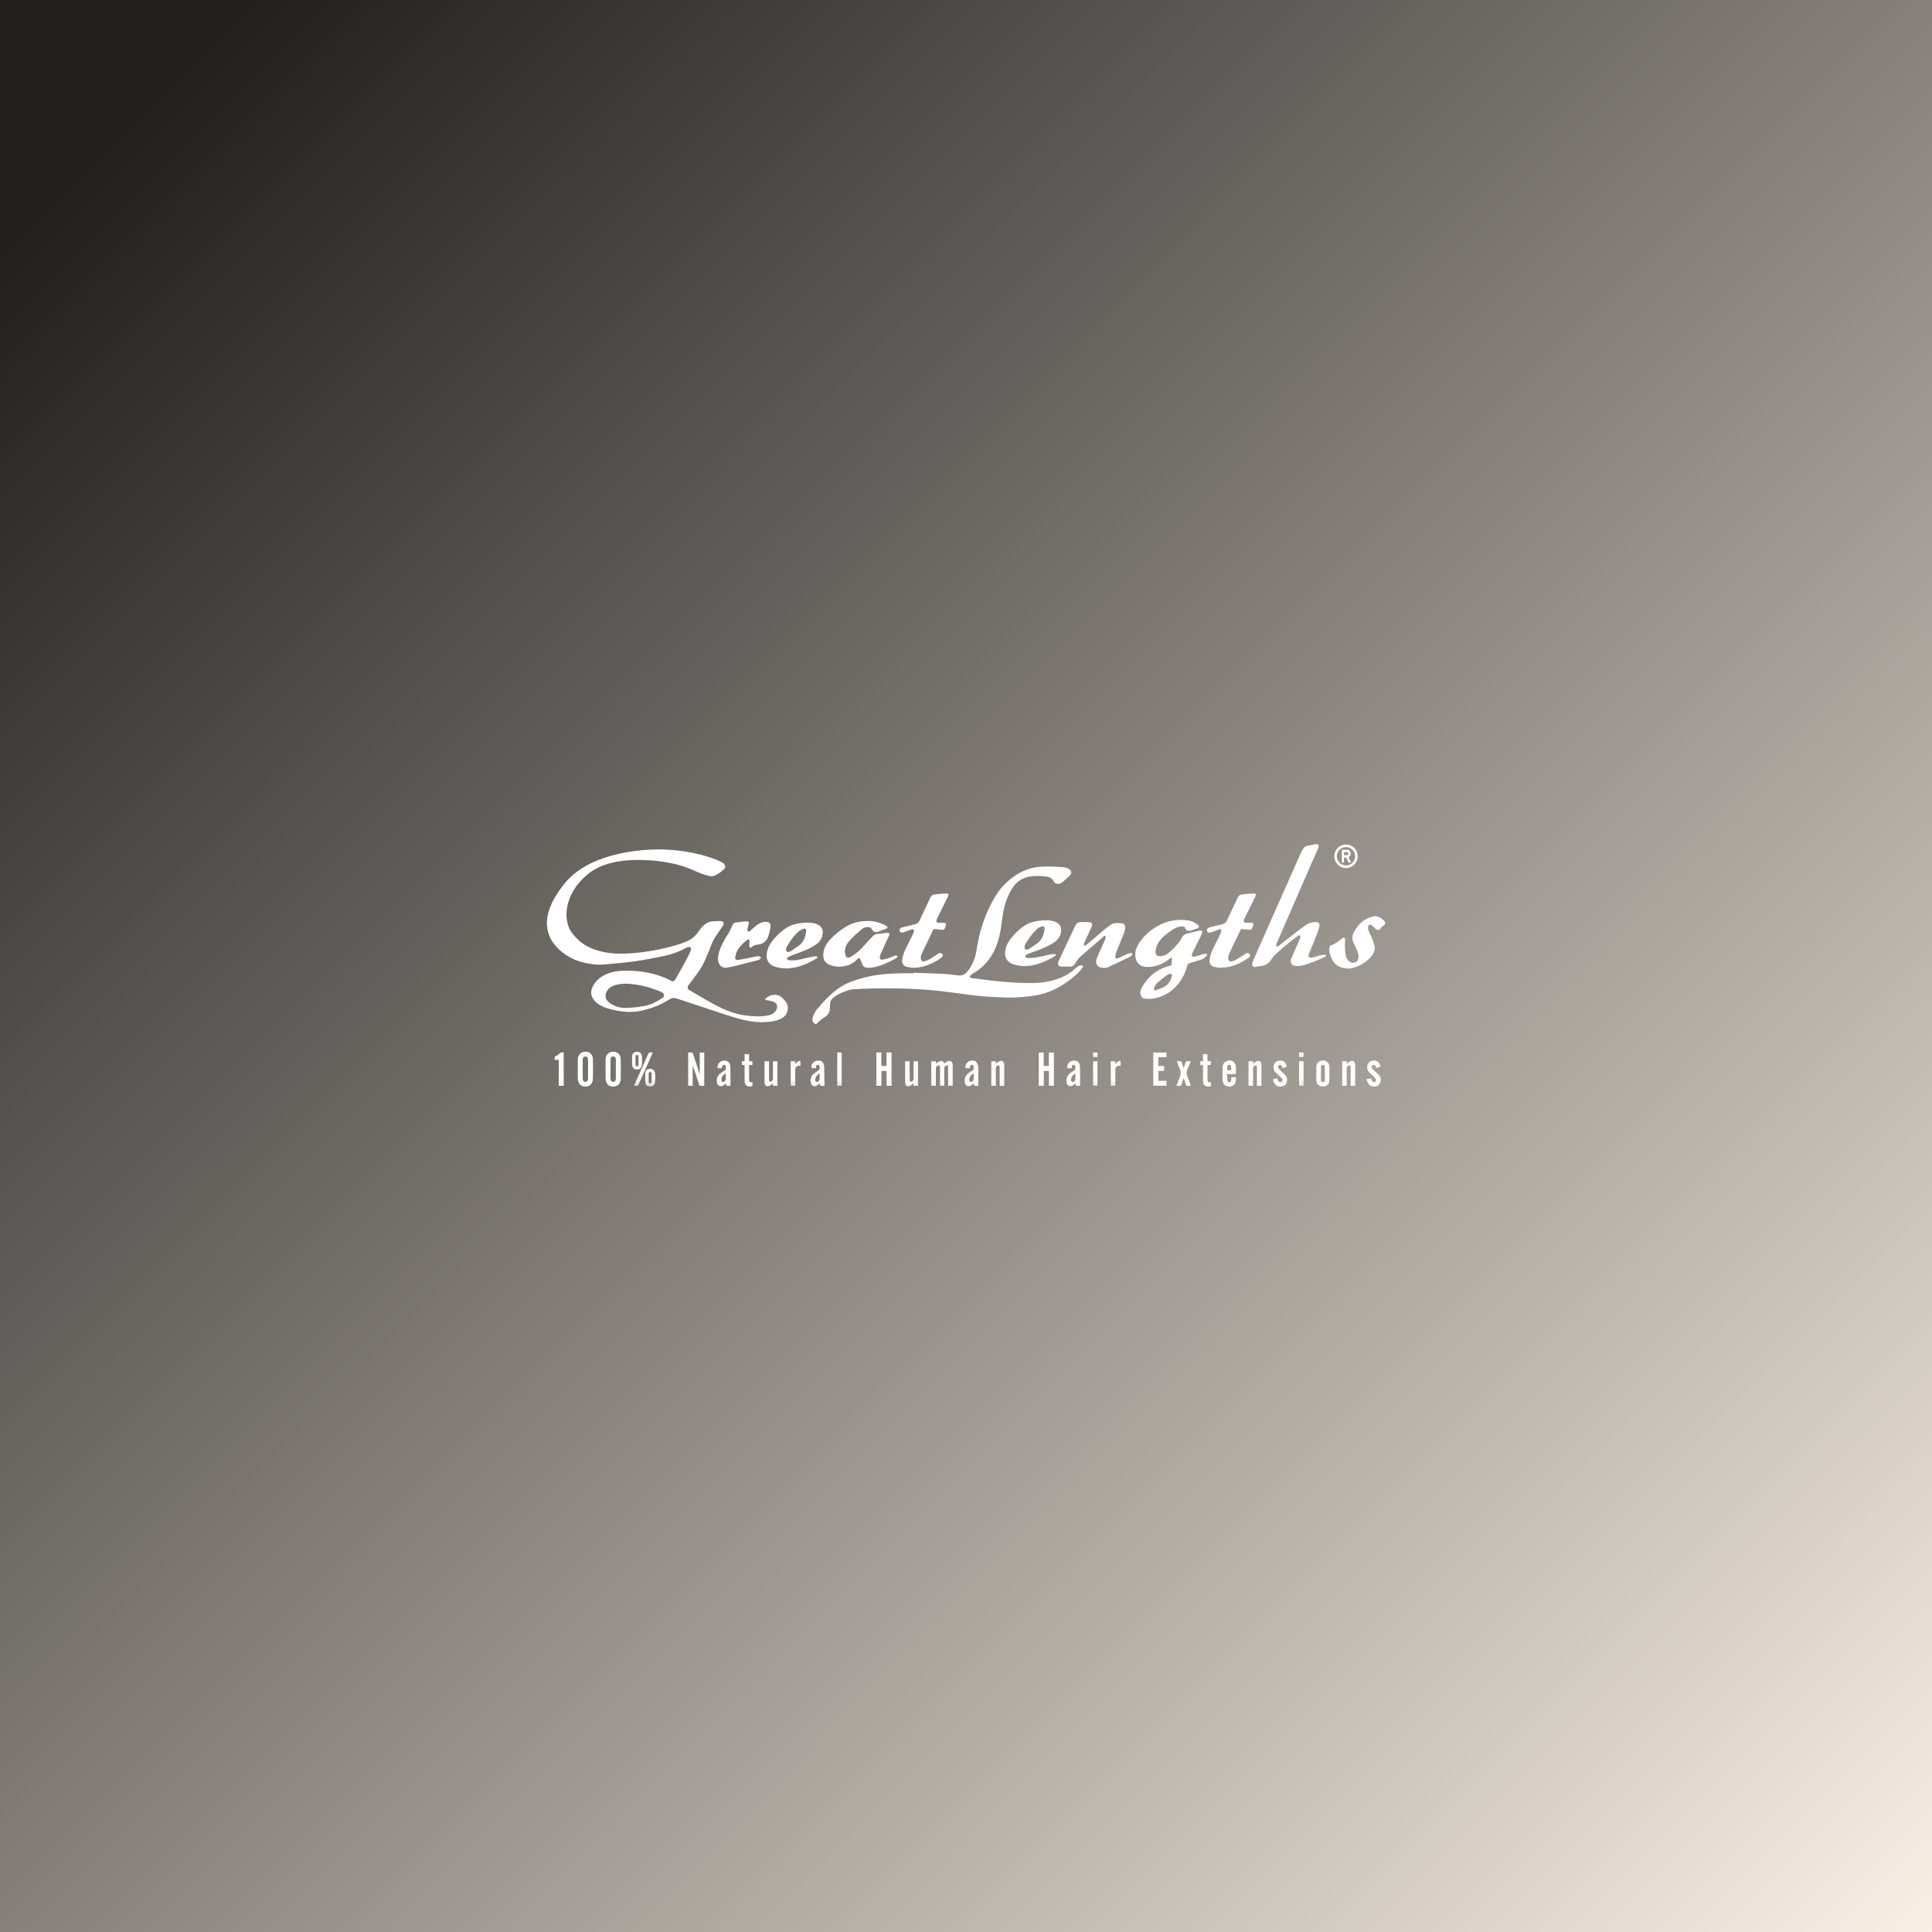 <?xml version="1.0" encoding="UTF-8"?>
<svg width="325px" height="325px" viewBox="0 0 325 325" version="1.1" xmlns="http://www.w3.org/2000/svg" xmlns:xlink="http://www.w3.org/1999/xlink">
    <rect x="0" y="0" width="325" height="325" fill="#808080" stroke="none"/>
    <title>hochzeit copy 3</title>
    <defs>
        <linearGradient x1="100%" y1="100%" x2="6.794%" y2="6.918%" id="linearGradient-1">
            <stop stop-color="#F9F0E6" offset="0%"></stop>
            <stop stop-color="#21201F" offset="100%"></stop>
        </linearGradient>
        <polygon id="path-2" points="0 40.791 140.992 40.791 140.992 0 0 0"></polygon>
    </defs>
    <g id="hochzeit-copy-3" stroke="none" stroke-width="1" fill="none" fill-rule="evenodd">
        <rect id="Rectangle" fill="url(#linearGradient-1)" x="0" y="0" width="325" height="325"></rect>
        <g id="great-lengths" transform="translate(92, 142)">
            <path d="M13.1,23.473 C12.888,23.493 12.463,23.511 12.046,23.581 C11.412,23.689 10.82,23.914 10.35,24.383 C9.849,24.883 9.547,25.905 10.407,26.593 C11.213,27.238 12.137,27.54 13.142,27.546 C13.898,27.55 14.658,27.478 15.409,27.383 C16.282,27.273 17.157,27.113 17.959,26.729 C18.486,26.47 18.993,26.172 19.476,25.839 C19.793,25.626 19.784,25.319 19.503,25.054 C19.393,24.952 19.266,24.869 19.128,24.811 C17.263,24.041 15.343,23.511 13.1,23.473 L13.1,23.473 Z M18.797,0.889 C21.892,0.912 24.99,1.363 27.985,2.426 C28.448,2.59 28.897,2.794 29.345,2.998 C29.659,3.141 29.905,3.365 29.99,3.725 C30.03,3.866 29.987,4.018 29.878,4.117 C29.373,4.632 28.815,5.06 28.138,5.327 C27.885,5.427 27.646,5.419 27.396,5.372 C26.372,5.181 25.438,4.735 24.49,4.328 C22.956,3.668 21.358,3.24 19.711,2.985 C18.156,2.741 16.583,2.634 15.009,2.663 C13.204,2.699 11.423,2.903 9.703,3.493 C7.891,4.115 6.426,5.228 5.231,6.718 C4.36,7.805 3.742,9.021 3.451,10.394 C3.194,11.608 3.236,12.81 3.681,13.973 C3.929,14.623 4.372,15.157 4.837,15.664 C6.119,17.063 7.754,17.786 9.569,18.154 C11.055,18.454 12.557,18.478 14.064,18.371 C16.805,18.176 19.516,17.672 22.144,16.869 C22.736,16.689 23.321,16.462 23.876,16.188 C24.64,15.808 25.206,15.188 25.673,14.474 C26.03,13.926 26.521,13.477 27.1,13.172 C27.338,13.047 27.636,13.015 27.911,12.99 C28.327,12.951 28.746,12.956 29.163,12.942 C29.36,12.935 29.561,12.939 29.668,13.137 C29.78,13.344 29.73,13.557 29.605,13.743 C29.418,14.023 29.21,14.288 29.025,14.57 C28.668,15.115 28.281,15.645 27.98,16.221 C27.701,16.753 27.532,17.343 27.292,17.897 C26.904,18.792 26.564,19.717 26.082,20.559 C25.585,21.426 24.945,22.209 24.362,23.025 C24.179,23.282 23.972,23.523 23.79,23.78 C23.61,24.035 23.67,24.383 23.94,24.538 C25.77,25.593 27.557,26.731 29.475,27.628 C30.753,28.226 32.085,28.645 33.484,28.828 C34.756,28.996 36.031,29.062 37.303,28.801 C37.807,28.698 38.224,28.451 38.513,28.019 C38.842,27.526 38.866,26.825 38.119,26.516 C37.803,26.386 37.451,26.343 37.114,26.266 C37.042,26.25 36.958,26.278 36.891,26.253 C36.823,26.224 36.768,26.173 36.733,26.108 C36.718,26.078 36.763,25.996 36.803,25.962 C37.343,25.492 37.976,25.26 38.679,25.379 C39.225,25.471 39.625,25.854 39.981,26.264 C40.291,26.622 40.535,27.009 40.533,27.517 C40.528,28.341 40.169,28.937 39.45,29.322 C38.856,29.642 38.213,29.789 37.551,29.869 C35.671,30.096 33.831,29.819 32.037,29.299 C30.15,28.752 28.293,28.099 26.425,27.487 C24.882,26.98 23.341,26.463 21.799,25.952 C21.439,25.826 21.041,25.868 20.715,26.067 C19.815,26.589 18.914,27.112 17.921,27.444 C16.844,27.804 15.755,28.126 14.615,28.201 C13.731,28.259 12.851,28.203 11.978,28.045 C11.056,27.879 10.144,27.675 9.291,27.265 C8.768,27.013 8.283,26.703 7.922,26.238 C7.329,25.474 7.308,24.662 7.774,23.828 C8.439,22.641 9.488,21.97 10.753,21.598 C11.615,21.343 12.5,21.288 13.392,21.288 C15.41,21.289 17.384,21.572 19.288,22.26 C19.762,22.432 20.223,22.647 20.67,22.88 C21.239,23.175 21.35,23.18 21.677,22.621 C22.257,21.631 22.815,20.629 23.362,19.621 C23.647,19.097 23.892,18.551 24.154,18.014 C24.172,17.977 24.201,17.939 24.202,17.9 C24.207,17.736 24.262,17.535 24.188,17.415 C24.081,17.238 23.85,17.291 23.678,17.347 C23.465,17.419 23.258,17.511 23.062,17.622 C21.958,18.227 20.768,18.59 19.55,18.842 C17.993,19.166 16.43,19.477 14.857,19.701 C13.227,19.933 11.583,20.065 9.943,20.221 C9.413,20.271 8.873,20.296 8.343,20.259 C6.28,20.116 4.349,19.559 2.688,18.259 C1.641,17.442 0.768,16.473 0.32,15.184 C-0.17,13.771 -0.064,12.362 0.413,10.97 C0.926,9.473 1.782,8.17 2.729,6.927 C4.197,5 6.139,3.715 8.342,2.797 C9.927,2.136 11.576,1.702 13.258,1.392 C15.086,1.058 16.94,0.89 18.798,0.889 L18.797,0.889 Z M61.713,21.638 C63.306,21.694 64.901,21.728 66.493,21.813 C67.421,21.863 68.344,21.986 69.268,22.085 C69.851,22.148 70.3,21.923 70.678,21.49 C71.615,20.417 72.079,19.13 72.285,17.751 C72.678,15.115 73.441,12.602 74.632,10.224 C75.325,8.838 76.15,7.541 77.288,6.479 C78.786,5.081 80.502,4.096 82.56,3.846 C83.277,3.759 84.007,3.759 84.731,3.764 C85.415,3.768 86.098,3.825 86.781,3.872 C87.173,3.899 87.551,3.987 87.876,4.232 C88.292,4.543 88.332,4.909 87.96,5.271 C87.563,5.658 87.155,6.036 86.736,6.399 C86.507,6.591 86.214,6.689 85.916,6.673 C85.639,6.676 85.386,6.52 85.264,6.271 C85.01,5.765 84.579,5.524 84.055,5.457 C83.089,5.334 82.117,5.291 81.152,5.462 C79.698,5.72 78.702,6.595 78.006,7.872 C77.249,9.26 76.836,10.75 76.627,12.316 C76.449,13.651 76.297,14.996 75.894,16.29 C75.433,17.769 74.728,19.108 73.653,20.233 C73.136,20.774 72.544,21.238 71.896,21.611 C71.684,21.733 71.482,21.881 71.298,22.041 C71.216,22.113 71.129,22.266 71.154,22.35 C71.178,22.435 71.331,22.515 71.439,22.535 C71.699,22.585 71.968,22.596 72.232,22.629 C73.317,22.763 74.4,22.915 75.487,23.028 C76.541,23.138 77.598,23.23 78.657,23.288 C79.674,23.345 80.695,23.384 81.714,23.368 C83.469,23.338 85.18,23.05 86.795,22.314 C87.567,21.963 88.271,21.51 88.881,20.912 C89.139,20.659 89.438,20.459 89.796,20.387 C89.908,20.365 90.071,20.381 90.142,20.45 C90.192,20.5 90.166,20.7 90.105,20.78 C89.859,21.099 89.613,21.426 89.319,21.699 C87.765,23.139 86.031,24.296 84.022,24.996 C83.062,25.33 82.065,25.491 81.06,25.609 C79.704,25.769 78.343,25.846 76.982,25.796 C75.479,25.741 73.973,25.666 72.477,25.516 C70.819,25.349 69.172,25.077 67.518,24.872 C66.419,24.736 65.318,24.623 64.214,24.527 C61.087,24.253 57.953,24.226 54.817,24.283 C53.688,24.297 52.559,24.345 51.432,24.425 C51,24.458 50.572,24.633 50.158,24.783 C49.469,25.033 48.802,25.331 48.223,25.8 C47.839,26.112 47.61,26.489 47.63,27.007 C47.64,27.274 47.606,27.544 47.582,27.811 C47.534,28.371 47.225,28.766 46.776,29.065 C46.278,29.396 45.798,29.748 45.394,30.195 C45.301,30.298 45.207,30.308 45.088,30.225 C44.718,29.97 44.599,29.683 44.702,29.246 C44.837,28.696 45.097,28.185 45.463,27.752 C46.424,26.584 47.463,25.485 48.652,24.551 C49.696,23.729 50.902,23.206 52.157,22.797 C53.536,22.352 54.958,22.052 56.399,21.902 C57.426,21.792 58.461,21.762 59.494,21.726 C60.232,21.699 60.972,21.721 61.711,21.721 L61.713,21.638 M131.083,18.792 C131,18.858 130.927,18.945 130.833,18.987 C129.63,19.527 128.43,20.08 127.143,20.391 C126.789,20.477 126.413,20.507 126.048,20.501 C125.292,20.489 124.935,19.904 125.235,19.204 C125.585,18.39 125.942,17.579 126.297,16.768 C126.424,16.478 126.554,16.19 126.683,15.902 C126.697,15.87 126.723,15.84 126.724,15.808 C126.729,15.671 126.779,15.493 126.713,15.405 C126.609,15.265 126.442,15.374 126.33,15.455 C125.842,15.807 125.347,16.153 124.882,16.535 C124.12,17.162 123.362,17.795 122.636,18.465 C122.307,18.767 122.031,19.141 121.781,19.516 C121.413,20.068 120.925,20.383 120.275,20.47 C119.923,20.517 119.575,20.594 119.227,20.66 C118.896,20.722 118.634,20.523 118.644,20.177 C118.649,19.998 118.707,19.811 118.78,19.645 C120.126,16.595 121.477,13.549 122.827,10.502 C124.194,7.416 125.559,4.331 126.932,1.248 C127.026,1.038 127.167,0.845 127.31,0.663 C127.455,0.468 127.667,0.334 127.905,0.287 C128.368,0.2 128.828,0.101 129.29,0.014 C129.76,-0.074 129.932,0.262 129.748,0.68 C129.523,1.189 129.292,1.694 129.069,2.204 C127.888,4.912 126.709,7.621 125.529,10.33 C124.601,12.46 123.672,14.588 122.751,16.72 C122.694,16.851 122.64,17.085 122.703,17.148 C122.853,17.295 123.043,17.158 123.18,17.056 C123.596,16.742 123.996,16.406 124.407,16.087 C125.447,15.282 126.477,14.462 127.538,13.688 C128.069,13.303 128.71,13.098 129.366,13.105 C129.811,13.105 130.06,13.401 129.943,13.838 C129.805,14.348 129.644,14.855 129.453,15.347 C129.063,16.345 128.645,17.332 128.239,18.324 C128.223,18.362 128.209,18.4 128.196,18.439 C128.021,18.966 128.194,19.193 128.74,19.083 C129.18,18.995 129.602,18.823 130.038,18.713 C130.283,18.655 130.533,18.621 130.784,18.61 C130.879,18.604 130.979,18.675 131.076,18.711 L131.083,18.791 M104.787,21.823 C104.699,21.857 104.501,21.893 104.354,22.003 C103.834,22.388 103.317,22.783 102.827,23.207 C102.603,23.4 102.429,23.659 102.261,23.907 C102.177,24.04 102.128,24.191 102.116,24.347 C102.099,24.553 102.236,24.651 102.431,24.584 C102.721,24.485 103.001,24.36 103.291,24.258 C104.304,23.902 104.918,23.193 105.143,22.139 C105.189,21.925 105.104,21.825 104.787,21.823 M106.715,12.745 C107.468,12.765 108.249,12.801 108.954,13.198 C109.177,13.324 109.383,13.492 109.574,13.665 C109.782,13.852 109.714,14.069 109.452,14.153 C109.089,14.271 108.728,14.396 108.368,14.525 C108.085,14.627 107.822,14.62 107.571,14.435 C107.449,14.345 107.371,14.248 107.366,14.08 C107.364,14.012 107.258,13.908 107.182,13.89 C106.793,13.792 106.412,13.847 106.038,13.986 C105.405,14.221 104.882,14.636 104.35,15.029 C103.65,15.549 103.039,16.166 102.657,16.964 C102.499,17.292 102.404,17.648 102.377,18.011 C102.34,18.596 102.607,18.914 103.327,18.843 C103.851,18.791 104.302,18.539 104.703,18.203 C105.375,17.635 105.976,16.989 106.493,16.277 C106.583,16.157 106.663,16.024 106.716,15.885 C106.868,15.479 107.162,15.208 107.556,15.096 C108.318,14.884 109.086,14.695 109.859,14.527 C110.145,14.464 110.279,14.621 110.208,14.91 C110.153,15.115 110.076,15.314 109.979,15.503 C109.526,16.421 109.064,17.335 108.609,18.252 C108.555,18.362 108.509,18.481 108.487,18.601 C108.447,18.811 108.547,18.94 108.76,18.94 C108.893,18.94 109.03,18.914 109.159,18.877 C109.655,18.733 110.149,18.579 110.645,18.431 C110.69,18.417 110.745,18.403 110.786,18.417 C110.896,18.454 111.001,18.507 111.107,18.552 C111.059,18.643 111.026,18.748 110.96,18.823 C110.681,19.137 110.317,19.364 109.912,19.476 C109.33,19.65 108.752,19.841 108.17,20.012 C107.938,20.064 107.758,20.245 107.706,20.477 C107.495,21.24 107.23,21.98 106.807,22.66 C105.73,24.396 104.219,25.522 102.232,25.943 C101.699,26.055 101.128,26.029 100.577,25.999 C100.085,25.973 99.719,25.329 99.838,24.785 C99.975,24.163 100.34,23.663 100.706,23.162 C101.753,21.728 103.167,20.868 104.861,20.444 C105.004,20.408 105.057,20.337 105.068,20.208 C105.096,19.886 105.125,19.563 105.148,19.24 C105.151,19.192 105.128,19.113 105.097,19.101 C105.059,19.086 104.992,19.115 104.951,19.145 C104.712,19.317 104.486,19.508 104.239,19.667 C103.134,20.383 101.944,20.782 100.61,20.631 C99.643,20.521 99.084,19.876 98.99,18.837 C98.9,17.827 99.315,17.016 99.889,16.252 C100.927,14.87 102.264,13.889 103.855,13.25 C104.688,12.915 105.591,12.759 106.715,12.745" id="Shape" fill="#FFFFFF" fill-rule="nonzero"></path>
            <path d="M54.053,12.932 C54.933,12.902 55.883,13.164 56.797,13.575 C56.909,13.625 57.017,13.687 57.117,13.758 C57.357,13.932 57.343,14.123 57.072,14.229 C56.609,14.413 56.142,14.589 55.67,14.747 C55.52,14.797 55.344,14.813 55.188,14.789 C55.07,14.77 54.965,14.665 54.855,14.596 C54.84,14.586 54.835,14.561 54.822,14.544 C54.657,14.332 54.566,14.022 54.262,13.978 C53.841,13.918 53.415,13.954 53.07,14.236 C52.235,14.917 51.423,15.626 50.73,16.459 C50.362,16.899 50.16,17.425 50.118,17.986 C50.096,18.272 50.204,18.584 50.312,18.861 C50.411,19.113 50.732,19.174 51.027,19.001 C51.386,18.791 51.731,18.555 52.067,18.307 C52.84,17.737 53.411,16.961 54.065,16.269 C54.353,15.965 54.649,15.669 54.945,15.371 C55.141,15.173 55.402,15.133 55.66,15.1 C56.21,15.029 56.759,14.96 57.31,14.909 C57.421,14.91 57.527,14.954 57.606,15.032 C57.646,15.072 57.623,15.212 57.589,15.288 C57.103,16.373 56.608,17.453 56.122,18.538 C56.058,18.68 56.015,18.837 55.995,18.992 C55.959,19.262 56.111,19.46 56.378,19.432 C56.698,19.4 57.02,19.322 57.328,19.222 C57.734,19.089 58.128,18.915 58.528,18.763 C58.593,18.74 58.662,18.732 58.731,18.738 C58.806,18.745 58.94,18.766 58.944,18.796 C58.955,18.888 58.935,18.981 58.889,19.061 C58.837,19.133 58.767,19.192 58.687,19.23 C57.587,19.833 56.46,20.375 55.231,20.656 C54.726,20.772 54.211,20.858 53.687,20.77 C53.423,20.731 53.2,20.555 53.101,20.307 C52.955,19.981 52.823,19.649 52.688,19.317 C52.594,19.085 52.495,19.06 52.323,19.247 C51.833,19.777 51.266,20.188 50.576,20.397 C49.601,20.693 48.622,20.699 47.657,20.345 C46.677,19.985 46.387,19.258 46.516,18.273 C46.629,17.41 47.046,16.68 47.632,16.061 C48.36,15.286 49.18,14.603 50.074,14.028 C51.317,13.234 52.441,12.936 54.054,12.932 M97.274,14.14 C97.259,14.623 97.028,15.097 96.832,15.58 C96.475,16.458 96.108,17.332 95.764,18.215 C95.678,18.435 95.64,18.681 95.621,18.918 C95.597,19.208 95.747,19.311 96.02,19.21 C96.23,19.132 96.434,19.033 96.64,18.94 C97.038,18.759 97.43,18.564 97.834,18.398 C97.983,18.338 98.144,18.314 98.304,18.331 C98.484,18.353 98.538,18.536 98.416,18.674 C98.323,18.78 98.211,18.884 98.086,18.944 C96.863,19.538 95.64,20.131 94.406,20.701 C94.046,20.868 93.644,20.863 93.255,20.789 C92.569,20.657 92.214,20.056 92.46,19.349 C92.674,18.733 92.96,18.144 93.224,17.547 C93.446,17.044 93.684,16.549 93.904,16.046 C93.958,15.923 93.981,15.782 93.991,15.647 C93.996,15.575 93.963,15.46 93.912,15.434 C93.862,15.408 93.754,15.45 93.694,15.494 C93.564,15.592 93.449,15.713 93.324,15.82 C92.187,16.802 91.051,17.785 89.912,18.765 C89.522,19.1 89.216,19.502 88.944,19.935 C88.908,19.992 88.87,20.05 88.838,20.11 C88.643,20.473 88.357,20.64 87.933,20.611 C87.477,20.58 87.017,20.601 86.558,20.591 C86.057,20.58 85.838,20.208 86.056,19.741 C86.91,17.918 87.766,16.096 88.621,14.273 C88.7,14.105 88.783,13.939 88.855,13.768 C89.049,13.315 89.402,13.118 89.875,13.113 C90.293,13.109 90.711,13.112 91.128,13.113 C91.648,13.113 91.848,13.422 91.63,13.901 C91.244,14.751 90.846,15.597 90.462,16.449 C90.392,16.603 90.352,16.773 90.317,16.939 C90.288,17.077 90.384,17.119 90.49,17.074 C90.62,17.019 90.751,16.949 90.859,16.857 C91.846,16.019 92.821,15.165 93.816,14.336 C94.209,14.008 94.628,13.707 95.064,13.442 C95.256,13.325 95.517,13.297 95.75,13.28 C96.043,13.262 96.338,13.27 96.63,13.305 C97.102,13.358 97.301,13.613 97.275,14.14 M113.202,20.797 C112.943,20.755 112.559,20.725 112.194,20.625 C111.676,20.485 111.429,20.085 111.473,19.55 C111.533,18.788 111.805,18.094 112.143,17.42 C112.544,16.622 112.947,15.824 113.333,15.019 C113.402,14.877 113.417,14.7 113.423,14.539 C113.43,14.289 113.335,14.239 113.1,14.331 C112.757,14.466 112.416,14.605 112.068,14.727 C111.876,14.794 111.673,14.827 111.474,14.877 C111.282,14.925 111.16,14.837 111.079,14.67 C110.989,14.485 111.014,14.276 111.164,14.162 C111.27,14.082 111.398,14.013 111.526,13.982 C112.228,13.807 112.934,13.65 113.636,13.477 C113.951,13.399 114.21,13.237 114.358,12.923 C114.98,11.598 115.609,10.277 116.23,8.952 C116.408,8.572 116.75,8.476 117.105,8.438 C117.697,8.377 118.291,8.332 118.885,8.304 C119.254,8.284 119.35,8.459 119.184,8.794 C118.584,10.007 117.984,11.22 117.388,12.434 C117.328,12.557 117.276,12.687 117.245,12.82 C117.186,13.07 117.305,13.223 117.561,13.228 C117.869,13.234 118.177,13.228 118.485,13.23 C118.808,13.232 118.917,13.39 118.809,13.696 C118.549,14.438 118.51,14.458 117.745,14.364 C117.467,14.33 117.185,14.322 116.907,14.295 C116.797,14.285 116.737,14.318 116.687,14.424 C116.053,15.751 115.405,17.07 114.783,18.403 C114.671,18.643 114.619,18.931 114.611,19.198 C114.599,19.612 114.864,19.806 115.259,19.707 C115.472,19.661 115.678,19.584 115.869,19.479 C116.449,19.13 117.023,18.771 117.591,18.402 C117.809,18.262 118.058,18.3 118.235,18.528 C118.362,18.691 118.325,18.903 118.105,19.059 C117.769,19.296 117.431,19.532 117.072,19.729 C116.236,20.19 115.362,20.558 114.41,20.695 C114.052,20.746 113.688,20.757 113.202,20.797 M61.621,20.801 C61.29,20.76 60.953,20.744 60.628,20.671 C59.957,20.519 59.66,20.051 59.774,19.37 C59.9,18.623 60.164,17.93 60.52,17.263 C60.92,16.511 61.284,15.74 61.652,14.973 C61.709,14.853 61.722,14.705 61.726,14.57 C61.734,14.304 61.627,14.243 61.379,14.336 C60.939,14.5 60.495,14.658 60.052,14.814 C59.962,14.846 59.865,14.856 59.772,14.877 C59.585,14.918 59.452,14.854 59.375,14.675 C59.296,14.489 59.285,14.308 59.453,14.167 C59.534,14.095 59.631,14.042 59.735,14.012 C60.463,13.829 61.194,13.66 61.922,13.478 C62.253,13.396 62.514,13.219 62.667,12.891 C63.284,11.572 63.909,10.257 64.529,8.939 C64.703,8.571 65.043,8.476 65.391,8.439 C65.983,8.378 66.577,8.333 67.171,8.304 C67.555,8.284 67.645,8.455 67.471,8.805 C66.855,10.049 66.241,11.295 65.628,12.539 C65.607,12.583 65.589,12.627 65.574,12.673 C65.444,13.059 65.559,13.227 65.955,13.23 C66.229,13.232 66.503,13.229 66.777,13.23 C67.091,13.232 67.215,13.401 67.1,13.698 C67.009,13.934 66.947,14.246 66.767,14.365 C66.603,14.475 66.298,14.378 66.056,14.364 C65.769,14.346 65.483,14.323 65.197,14.295 C65.087,14.285 65.025,14.32 64.975,14.425 C64.337,15.765 63.693,17.1 63.054,18.439 C62.922,18.699 62.871,18.992 62.909,19.281 C62.959,19.631 63.168,19.804 63.51,19.714 C63.79,19.64 64.074,19.537 64.323,19.39 C64.87,19.067 65.397,18.71 65.93,18.364 C66.1,18.253 66.353,18.318 66.524,18.527 C66.649,18.68 66.632,18.839 66.46,18.996 C65.962,19.45 65.368,19.747 64.769,20.033 C63.774,20.506 62.737,20.802 61.621,20.801 M83.712,14.298 C83.72,13.881 83.612,13.786 83.28,13.84 C83.234,13.847 83.188,13.862 83.143,13.876 C82.751,13.997 82.451,14.258 82.173,14.544 C81.573,15.16 81.075,15.859 80.621,16.588 C80.517,16.756 80.432,16.939 80.366,17.125 C80.298,17.315 80.311,17.511 80.471,17.659 C80.631,17.807 80.815,17.752 80.992,17.693 C81.044,17.674 81.092,17.648 81.137,17.616 C81.522,17.354 81.899,17.081 82.29,16.83 C83.24,16.22 83.603,15.292 83.712,14.298 M80.448,20.524 C79.754,20.474 79.067,20.436 78.408,20.192 C77.36,19.804 76.9,18.965 77.114,17.856 C77.272,17.036 77.644,16.336 78.178,15.704 C78.841,14.918 79.565,14.207 80.438,13.657 C81.246,13.147 82.147,12.947 83.079,12.857 C83.714,12.797 84.351,12.763 84.979,12.902 C85.241,12.96 85.506,13.052 85.742,13.18 C86.377,13.525 86.573,14.006 86.489,14.73 C86.389,15.572 85.914,16.135 85.246,16.575 C84.174,17.282 82.978,17.715 81.783,18.148 C81.482,18.257 81.183,18.374 80.883,18.488 C80.838,18.505 80.796,18.526 80.755,18.551 C80.614,18.639 80.451,18.728 80.501,18.93 C80.548,19.117 80.731,19.148 80.881,19.146 C81.332,19.14 81.79,19.154 82.231,19.076 C83.063,18.931 83.884,18.721 84.712,18.552 C84.951,18.503 85.199,18.495 85.444,18.486 C85.505,18.484 85.603,18.536 85.622,18.587 C85.639,18.632 85.588,18.735 85.538,18.769 C85.336,18.909 85.129,19.044 84.913,19.159 C83.869,19.707 82.798,20.189 81.628,20.392 C81.238,20.46 80.842,20.482 80.448,20.524 M40.203,17.698 C40.235,17.983 40.357,18.153 40.59,18.144 C40.739,18.137 40.885,18.093 41.012,18.014 C41.41,17.76 41.787,17.472 42.186,17.219 C43.143,16.613 43.501,15.68 43.608,14.609 C43.64,14.288 43.472,14.13 43.175,14.239 C42.885,14.344 42.587,14.483 42.356,14.682 C41.532,15.392 40.93,16.29 40.38,17.222 C40.295,17.365 40.26,17.539 40.203,17.698 M40.361,20.919 C39.581,20.879 38.813,20.823 38.089,20.504 C37.265,20.14 36.855,19.354 36.976,18.456 C37.104,17.506 37.535,16.713 38.147,16.002 C38.809,15.234 39.534,14.541 40.404,14.01 C41.141,13.56 41.951,13.37 42.792,13.272 C43.446,13.196 44.102,13.167 44.756,13.271 C45.159,13.335 45.536,13.463 45.864,13.719 C46.256,14.026 46.432,14.416 46.4,14.924 C46.351,15.697 46.027,16.304 45.416,16.768 C44.693,17.317 43.882,17.694 43.047,18.023 C42.387,18.284 41.716,18.517 41.053,18.771 C40.869,18.841 40.688,18.929 40.527,19.041 C40.452,19.094 40.371,19.239 40.394,19.311 C40.44,19.414 40.532,19.49 40.642,19.514 C40.939,19.546 41.241,19.553 41.54,19.542 C42.476,19.507 43.36,19.19 44.27,19.009 C44.538,18.956 44.807,18.91 45.077,18.871 C45.172,18.856 45.268,18.858 45.362,18.879 C45.426,18.894 45.504,18.949 45.525,19.005 C45.54,19.045 45.485,19.139 45.437,19.172 C45.251,19.3 45.058,19.418 44.86,19.525 C43.824,20.075 42.76,20.555 41.6,20.775 C41.193,20.852 40.775,20.873 40.361,20.919 M37.61,13.849 C37.553,14.42 37.436,15.067 37.17,15.679 C36.848,16.425 36.276,16.821 35.484,16.902 C35.102,16.942 34.754,17.037 34.46,17.312 C34.261,17.497 34.09,17.418 34.05,17.142 C34.03,17.002 34.047,16.855 34.055,16.711 C34.062,16.574 34.088,16.437 34.089,16.301 C34.089,16.036 33.932,15.937 33.72,16.094 C33.43,16.309 33.149,16.544 32.895,16.802 C32.46,17.243 32.059,17.717 31.851,18.317 C31.771,18.548 31.718,18.793 31.681,19.036 C31.636,19.339 31.784,19.503 32.091,19.472 C32.484,19.432 32.876,19.368 33.264,19.292 C33.98,19.15 34.691,18.984 35.408,18.848 C35.556,18.829 35.706,18.852 35.842,18.914 C36.025,18.991 36.047,19.164 35.895,19.292 C35.777,19.391 35.635,19.48 35.489,19.519 C34.309,19.829 33.125,20.133 31.939,20.425 C31.403,20.558 30.862,20.679 30.319,20.772 C29.739,20.872 29.127,20.672 28.889,19.914 C28.678,19.244 28.811,18.631 29.011,17.999 C29.331,16.984 29.866,16.086 30.428,15.194 C30.734,14.71 30.972,14.179 31.2,13.652 C31.31,13.394 31.46,13.231 31.723,13.192 C32.183,13.126 32.643,13.076 33.105,13.026 C33.288,13.006 33.474,13 33.658,12.991 C33.901,12.979 34.016,13.113 33.96,13.351 C33.887,13.658 33.808,13.963 33.732,14.27 C33.722,14.31 33.702,14.356 33.712,14.39 C33.745,14.497 33.764,14.648 33.838,14.688 C33.91,14.728 34.071,14.685 34.148,14.622 C34.495,14.334 34.819,14.015 35.168,13.727 C35.661,13.319 36.225,13.076 36.873,13.067 C36.948,13.068 37.023,13.077 37.096,13.094 C37.493,13.182 37.619,13.346 37.61,13.848 M134.853,20.938 C134.103,20.9 133.403,20.775 132.81,20.305 C132.312,19.91 132.04,19.365 131.827,18.785 C131.735,18.534 131.627,18.275 131.608,18.015 C131.588,17.735 131.652,17.446 131.701,17.165 C131.712,17.105 131.81,17.035 131.879,17.017 C132.514,16.852 133.02,16.47 133.512,16.061 C133.622,15.968 133.73,15.867 133.855,15.801 C133.942,15.755 134.086,15.716 134.15,15.759 C134.225,15.809 134.276,15.949 134.275,16.049 C134.275,16.519 134.231,16.987 134.245,17.455 C134.256,17.866 134.307,18.279 134.37,18.685 C134.43,19.07 134.621,19.397 134.897,19.669 C135.253,20.019 135.877,20.056 136.241,19.714 C136.377,19.573 136.467,19.393 136.498,19.199 C136.578,18.739 136.464,18.292 136.289,17.869 C136.141,17.499 135.971,17.138 135.781,16.788 C135.427,16.151 135.401,15.5 135.732,14.872 C136.167,14.044 136.714,13.281 137.519,12.784 C137.961,12.511 138.462,12.304 138.963,12.169 C139.629,11.989 140.186,12.311 140.678,12.744 C140.873,12.915 141.03,13.099 140.983,13.4 C140.955,13.58 140.865,13.655 140.713,13.719 C140.607,13.77 140.513,13.841 140.435,13.929 C140.341,14.027 140.278,14.154 140.185,14.253 C140.097,14.356 139.972,14.419 139.837,14.427 C139.702,14.436 139.57,14.389 139.47,14.297 C139.213,14.082 138.971,13.848 138.71,13.64 C138.466,13.446 138.2,13.538 138.149,13.844 C138.118,14.034 138.119,14.254 138.184,14.429 C138.362,14.897 138.6,15.341 138.781,15.808 C138.958,16.267 139.159,16.731 139.234,17.211 C139.346,17.926 139.012,18.535 138.546,19.045 C137.649,20.025 136.527,20.624 135.239,20.908 C135.107,20.938 134.967,20.93 134.853,20.938 M24.525,40.649 L23.765,40.649 L23.765,35.042 C23.993,35.042 24.212,35.03 24.426,35.051 C24.483,35.056 24.553,35.157 24.577,35.228 C24.899,36.202 25.214,37.178 25.531,38.152 L25.712,38.725 L25.712,35.059 L26.467,35.059 L26.467,40.66 C26.234,40.66 25.997,40.669 25.762,40.653 C25.715,40.65 25.654,40.561 25.632,40.499 C25.283,39.477 24.939,38.454 24.594,37.43 L24.524,37.233 L24.524,40.649 L24.525,40.649 Z M56.268,40.65 L55.424,40.65 L55.424,35.055 L56.263,35.055 L56.263,37.323 L57.124,37.323 L57.124,35.054 L57.975,35.054 L57.975,40.65 L57.139,40.65 L57.139,38.162 L56.268,38.162 L56.268,40.65 Z M85.286,40.649 L84.451,40.649 L84.451,38.166 L83.583,38.166 L83.583,40.648 L82.737,40.648 L82.737,35.056 L83.571,35.056 L83.571,37.317 L84.438,37.317 L84.438,35.058 L85.286,35.058 L85.286,40.649 Z M64.665,40.649 L64.665,36.525 L65.419,36.525 L65.435,36.895 C66.294,36.306 66.57,36.311 66.844,36.901 C66.997,36.791 67.141,36.66 67.308,36.574 C67.85,36.296 68.256,36.544 68.259,37.152 C68.265,38.311 68.261,39.469 68.261,40.645 L67.489,40.645 L67.489,40.288 C67.489,39.385 67.491,38.481 67.486,37.578 C67.486,37.431 67.539,37.233 67.301,37.207 C67.123,37.187 66.841,37.449 66.841,37.629 C66.837,38.043 66.839,38.457 66.839,38.871 L66.839,40.645 L66.139,40.645 C66.136,40.572 66.129,40.499 66.129,40.426 L66.129,37.654 C66.129,37.564 66.147,37.464 66.114,37.388 C66.081,37.314 66,37.225 65.929,37.213 C65.715,37.177 65.429,37.456 65.429,37.676 C65.427,38.586 65.428,39.496 65.428,40.407 L65.428,40.648 L64.665,40.648 L64.665,40.649 Z M10.699,37.826 L10.7,37.826 C10.7,38.377 10.696,38.929 10.702,39.48 C10.706,39.81 10.904,40.003 11.195,39.983 C11.445,39.967 11.595,39.776 11.597,39.431 C11.603,38.355 11.602,37.28 11.597,36.204 C11.597,35.894 11.407,35.708 11.133,35.716 C10.869,35.725 10.701,35.913 10.7,36.212 C10.698,36.75 10.7,37.288 10.7,37.826 L10.699,37.826 Z M9.866,37.802 C9.866,37.347 9.863,36.892 9.868,36.436 C9.869,36.271 9.871,36.103 9.903,35.942 C10.039,35.24 10.534,34.884 11.295,34.926 C11.913,34.96 12.397,35.44 12.415,36.134 C12.444,37.257 12.441,38.382 12.415,39.506 C12.401,40.141 12.064,40.596 11.567,40.72 C10.76,40.924 9.974,40.64 9.89,39.539 C9.846,38.963 9.882,38.381 9.882,37.802 L9.866,37.802 L9.866,37.802 Z M6.019,37.81 L6.02,37.81 C6.02,38.361 6.015,38.913 6.022,39.465 C6.026,39.8 6.216,39.995 6.502,39.985 C6.772,39.975 6.92,39.775 6.92,39.405 C6.923,38.351 6.922,37.295 6.92,36.241 C6.92,35.91 6.752,35.718 6.472,35.716 C6.193,35.716 6.021,35.911 6.02,36.238 C6.018,36.762 6.02,37.286 6.02,37.81 L6.019,37.81 Z M5.195,37.809 C5.195,37.278 5.184,36.747 5.197,36.216 C5.222,35.275 5.949,34.731 6.853,34.965 C7.354,35.095 7.727,35.545 7.737,36.127 C7.757,37.257 7.77,38.39 7.734,39.52 C7.704,40.465 6.942,40.982 6.046,40.725 C5.543,40.581 5.221,40.119 5.202,39.465 C5.185,38.913 5.198,38.361 5.198,37.809 L5.195,37.809 L5.195,37.809 Z M104.226,35.841 L102.862,35.841 L102.862,37.326 L103.833,37.326 L103.833,38.13 L102.863,38.13 L102.863,39.82 L104.228,39.82 L104.228,40.643 L102.001,40.643 L102.001,35.057 L104.226,35.057 L104.226,35.841 Z M115.128,38.032 C115.118,37.812 115.117,37.602 115.095,37.393 C115.077,37.227 114.965,37.139 114.802,37.133 C114.634,37.126 114.499,37.196 114.476,37.375 C114.448,37.589 114.446,37.805 114.431,38.032 L115.128,38.032 L115.128,38.032 Z M115.135,39.201 L115.899,39.201 C115.905,39.662 115.939,40.133 115.573,40.489 C115.241,40.813 114.821,40.829 114.4,40.719 C113.977,40.607 113.687,40.214 113.672,39.699 C113.644,38.955 113.644,38.211 113.672,37.467 C113.712,36.61 114.669,36.122 115.409,36.551 C115.685,36.711 115.817,36.97 115.871,37.273 C115.894,37.401 115.903,37.533 115.905,37.663 C115.91,37.993 115.907,38.323 115.907,38.678 L114.426,38.678 C114.444,39.072 114.451,39.441 114.482,39.808 C114.497,39.988 114.636,40.06 114.807,40.052 C114.982,40.043 115.085,39.946 115.099,39.767 C115.114,39.583 115.123,39.398 115.135,39.201 L115.135,39.201 Z M130.213,38.578 C130.213,38.936 130.211,39.294 130.213,39.652 C130.215,39.918 130.319,40.05 130.522,40.054 C130.732,40.057 130.867,39.912 130.868,39.656 C130.872,38.933 130.871,38.21 130.868,37.486 C130.867,37.248 130.733,37.116 130.518,37.123 C130.324,37.13 130.215,37.254 130.213,37.483 C130.211,37.847 130.213,38.213 130.213,38.578 Z M129.429,38.552 C129.429,38.186 129.422,37.822 129.431,37.456 C129.445,36.883 129.728,36.549 130.281,36.434 C130.874,36.312 131.405,36.584 131.578,37.104 C131.612,37.202 131.631,37.304 131.634,37.407 C131.634,38.212 131.654,39.019 131.615,39.823 C131.586,40.443 131.132,40.783 130.469,40.763 C129.877,40.743 129.467,40.342 129.436,39.75 C129.433,39.702 129.429,39.654 129.429,39.606 L129.429,38.552 L129.429,38.552 Z M36.618,36.519 L37.356,36.519 C37.36,36.599 37.366,36.672 37.366,36.745 L37.366,39.58 C37.367,39.662 37.353,39.76 37.391,39.822 C37.431,39.89 37.525,39.968 37.596,39.969 C37.802,39.972 38.028,39.713 38.028,39.505 L38.028,36.529 L38.778,36.529 L38.778,40.649 L38.031,40.649 L38.031,40.224 C37.955,40.294 37.914,40.346 37.861,40.378 C37.676,40.491 37.498,40.633 37.296,40.698 C36.953,40.808 36.686,40.613 36.63,40.254 C36.613,40.145 36.604,40.035 36.603,39.924 C36.602,38.848 36.602,37.772 36.603,36.696 C36.603,36.642 36.611,36.589 36.618,36.519 M76.917,40.663 L76.277,40.663 C76.131,40.662 76.168,40.548 76.168,40.467 C76.166,39.564 76.168,38.66 76.166,37.757 C76.166,37.626 76.179,37.489 76.144,37.367 C76.124,37.3 76.019,37.217 75.95,37.214 C75.747,37.206 75.515,37.467 75.515,37.677 L75.515,40.647 L74.759,40.647 L74.759,36.522 L75.499,36.522 L75.531,36.926 C75.649,36.828 75.739,36.733 75.847,36.668 C75.972,36.586 76.109,36.522 76.252,36.479 C76.577,36.394 76.817,36.552 76.895,36.883 C76.917,36.976 76.928,37.073 76.928,37.169 C76.931,38.279 76.93,39.389 76.93,40.5 C76.93,40.547 76.922,40.594 76.917,40.663 M88.902,38.599 L88.845,38.571 C88.698,38.701 88.541,38.821 88.408,38.964 C88.204,39.184 88.155,39.461 88.196,39.752 C88.216,39.897 88.276,40.022 88.455,40.012 C88.644,40 88.89,39.778 88.898,39.584 C88.911,39.256 88.902,38.928 88.902,38.599 M88.286,37.692 L87.551,37.692 C87.419,37.098 87.892,36.476 88.513,36.419 C89.211,36.355 89.618,36.679 89.665,37.388 C89.702,37.944 89.691,38.503 89.695,39.061 C89.699,39.584 89.695,40.106 89.695,40.661 C89.517,40.661 89.295,40.666 89.073,40.654 C89.036,40.652 88.986,40.58 88.971,40.53 C88.944,40.44 88.938,40.343 88.923,40.242 C88.786,40.356 88.666,40.48 88.525,40.57 C87.988,40.91 87.469,40.64 87.406,40.007 C87.335,39.29 87.636,38.767 88.214,38.385 C88.403,38.26 88.602,38.152 88.786,38.022 C88.846,37.975 88.886,37.907 88.898,37.831 C88.912,37.688 88.9,37.541 88.891,37.398 C88.881,37.244 88.811,37.134 88.643,37.124 C88.477,37.109 88.329,37.228 88.307,37.393 C88.293,37.486 88.293,37.583 88.287,37.693 M118.024,36.521 L118.777,36.521 L118.777,36.961 C118.879,36.869 118.937,36.809 119.003,36.757 C119.077,36.697 119.153,36.636 119.236,36.589 C119.77,36.284 120.188,36.51 120.195,37.127 C120.207,38.258 120.2,39.39 120.2,40.522 C120.2,40.562 120.19,40.602 120.183,40.65 L119.445,40.65 L119.445,40.394 L119.445,37.889 L119.445,37.619 C119.442,37.29 119.395,37.199 119.23,37.205 C119.033,37.212 118.79,37.465 118.789,37.668 L118.789,40.645 L118.024,40.645 L118.024,36.521 Z M60.264,36.521 L61.024,36.521 L61.024,36.744 C61.024,37.696 61.022,38.647 61.026,39.599 C61.026,39.754 60.978,39.959 61.228,39.976 C61.41,39.988 61.685,39.726 61.686,39.551 C61.688,38.916 61.686,38.282 61.686,37.648 L61.686,36.523 L62.427,36.523 L62.427,40.651 L61.684,40.651 L61.684,40.225 C61.604,40.298 61.562,40.352 61.507,40.385 C61.321,40.497 61.142,40.637 60.94,40.7 C60.612,40.803 60.36,40.624 60.29,40.284 C60.27,40.184 60.258,40.08 60.257,39.977 C60.255,38.867 60.255,37.757 60.256,36.647 C60.256,36.613 60.261,36.578 60.265,36.521 M133.789,36.523 L134.539,36.523 L134.539,36.949 C134.615,36.884 134.653,36.841 134.699,36.813 C134.885,36.7 135.062,36.557 135.263,36.49 C135.601,36.376 135.854,36.548 135.931,36.9 C135.951,36.987 135.963,37.077 135.963,37.166 C135.966,38.284 135.965,39.402 135.965,40.52 C135.965,40.56 135.958,40.6 135.954,40.648 L135.198,40.648 L135.198,40.39 C135.198,39.458 135.201,38.527 135.194,37.595 C135.194,37.445 135.259,37.234 135.006,37.207 C134.819,37.187 134.546,37.457 134.545,37.651 C134.542,38.038 134.543,38.424 134.543,38.811 L134.543,40.529 C134.543,40.563 134.535,40.597 134.529,40.646 L133.789,40.646 L133.789,36.523 L133.789,36.523 Z M71.786,38.551 C71.518,38.726 71.296,38.883 71.167,39.136 C71.054,39.345 71.026,39.59 71.089,39.819 C71.124,39.946 71.199,40.025 71.34,40.011 C71.547,39.991 71.78,39.747 71.785,39.533 C71.791,39.223 71.786,38.913 71.786,38.551 M72.566,40.661 C72.398,40.661 72.181,40.669 71.966,40.656 C71.921,40.653 71.862,40.579 71.846,40.526 C71.816,40.438 71.816,40.341 71.804,40.252 C71.635,40.381 71.49,40.522 71.319,40.615 C70.852,40.868 70.414,40.661 70.31,40.136 C70.19,39.528 70.34,38.995 70.829,38.596 C71.077,38.394 71.35,38.219 71.625,38.053 C71.749,37.978 71.802,37.899 71.788,37.759 C71.775,37.636 71.778,37.512 71.766,37.389 C71.752,37.232 71.678,37.123 71.509,37.125 C71.331,37.127 71.208,37.216 71.181,37.401 C71.168,37.489 71.179,37.579 71.179,37.685 L70.42,37.685 C70.345,37.252 70.55,36.81 70.93,36.575 C71.3,36.348 71.88,36.337 72.17,36.6 C72.318,36.734 72.414,36.94 72.495,37.131 C72.552,37.266 72.563,37.428 72.563,37.578 C72.569,38.597 72.566,39.616 72.566,40.661 M30.09,38.597 L30.03,38.559 C29.867,38.712 29.688,38.851 29.548,39.022 C29.365,39.245 29.328,39.518 29.39,39.8 C29.419,39.936 29.494,40.025 29.645,40.011 C29.84,39.994 30.082,39.757 30.088,39.559 C30.098,39.238 30.09,38.917 30.09,38.597 M30.108,40.251 C29.944,40.377 29.805,40.515 29.642,40.606 C29.157,40.874 28.71,40.659 28.611,40.114 C28.499,39.502 28.661,38.976 29.151,38.582 C29.38,38.397 29.624,38.23 29.88,38.085 C30.05,37.99 30.117,37.88 30.092,37.695 C30.079,37.592 30.084,37.488 30.072,37.385 C30.055,37.231 29.98,37.122 29.812,37.125 C29.641,37.127 29.522,37.213 29.487,37.385 C29.468,37.478 29.475,37.575 29.469,37.687 L28.722,37.687 C28.652,37.256 28.852,36.82 29.22,36.585 C29.585,36.352 30.148,36.348 30.466,36.582 C30.786,36.819 30.856,37.175 30.864,37.538 C30.881,38.221 30.874,38.904 30.874,39.587 L30.874,40.662 C30.704,40.662 30.487,40.67 30.271,40.656 C30.227,40.654 30.168,40.579 30.151,40.526 C30.121,40.439 30.121,40.343 30.108,40.251 M45.874,38.528 C45.694,38.68 45.554,38.786 45.427,38.908 C45.18,39.146 45.123,39.45 45.172,39.778 C45.193,39.921 45.266,40.025 45.43,40.011 C45.63,39.995 45.867,39.761 45.871,39.561 C45.879,39.239 45.874,38.917 45.874,38.528 M45.248,37.693 L44.522,37.693 C44.372,37.236 44.744,36.603 45.272,36.466 C45.933,36.293 46.589,36.478 46.646,37.461 C46.669,37.86 46.653,38.261 46.659,38.661 L46.692,40.661 C46.495,40.661 46.277,40.669 46.06,40.655 C46.016,40.653 45.958,40.579 45.94,40.527 C45.912,40.444 45.912,40.351 45.896,40.235 C45.848,40.277 45.812,40.311 45.774,40.341 C45.65,40.437 45.536,40.554 45.398,40.624 C44.919,40.867 44.478,40.632 44.392,40.099 C44.294,39.476 44.462,38.948 44.967,38.558 C45.216,38.366 45.492,38.21 45.747,38.026 C45.811,37.975 45.854,37.901 45.868,37.82 C45.886,37.685 45.878,37.545 45.865,37.407 C45.852,37.26 45.793,37.133 45.622,37.126 C45.444,37.118 45.316,37.2 45.277,37.383 C45.257,37.477 45.258,37.575 45.247,37.693 M139.505,37.653 C139.473,37.554 139.45,37.468 139.416,37.388 C139.321,37.166 139.104,37.072 138.917,37.168 C138.749,37.255 138.685,37.504 138.807,37.693 C138.895,37.83 139.01,37.953 139.129,38.065 C139.369,38.29 139.628,38.495 139.865,38.725 C140.141,38.989 140.28,39.32 140.26,39.709 C140.232,40.218 139.961,40.585 139.52,40.719 C139.004,40.875 138.472,40.732 138.198,40.316 C138.052,40.094 137.975,39.826 137.856,39.554 L138.623,39.382 C138.661,39.509 138.668,39.637 138.731,39.726 C138.817,39.846 138.929,39.981 139.059,40.026 C139.159,40.06 139.345,40.001 139.414,39.918 C139.484,39.834 139.51,39.636 139.458,39.545 C139.337,39.347 139.189,39.167 139.018,39.01 C138.823,38.818 138.598,38.658 138.395,38.472 C138.154,38.259 138.009,37.959 137.992,37.638 C137.968,37.222 138.077,36.851 138.438,36.608 C138.815,36.356 139.228,36.341 139.632,36.524 C140.021,36.7 140.166,37.051 140.209,37.48 L139.505,37.653 M124.441,37.483 L123.75,37.653 C123.71,37.543 123.681,37.437 123.633,37.34 C123.539,37.152 123.339,37.082 123.166,37.165 C123.01,37.241 122.922,37.455 123.02,37.625 C123.118,37.795 123.253,37.947 123.393,38.084 C123.647,38.334 123.929,38.555 124.178,38.81 C124.454,39.093 124.545,39.452 124.49,39.841 C124.427,40.275 124.191,40.587 123.77,40.711 C123.32,40.843 122.886,40.796 122.533,40.439 C122.297,40.199 122.196,39.896 122.151,39.543 L122.861,39.383 C122.913,39.542 122.942,39.678 123,39.8 C123.11,40.033 123.387,40.121 123.586,40 C123.763,39.89 123.813,39.637 123.648,39.436 C123.463,39.21 123.238,39.016 123.025,38.813 C122.862,38.657 122.678,38.52 122.527,38.353 C122.227,38.018 122.171,37.613 122.276,37.19 C122.41,36.65 122.89,36.362 123.518,36.42 C124.044,36.47 124.383,36.852 124.441,37.483 M107.128,37.669 C107.246,37.313 107.358,37.013 107.444,36.706 C107.488,36.551 107.557,36.495 107.716,36.507 C107.896,36.522 108.079,36.511 108.293,36.511 C108.136,36.921 108.024,37.315 107.839,37.67 C107.553,38.217 107.544,38.729 107.815,39.287 C108.02,39.712 108.145,40.176 108.319,40.661 C108.076,40.661 107.854,40.667 107.633,40.655 C107.596,40.653 107.548,40.575 107.53,40.525 C107.418,40.214 107.314,39.9 107.206,39.588 C107.184,39.525 107.156,39.465 107.112,39.357 C106.969,39.766 106.836,40.124 106.72,40.489 C106.677,40.625 106.614,40.676 106.473,40.666 C106.298,40.654 106.123,40.663 105.914,40.663 C106.072,40.223 106.181,39.797 106.372,39.416 C106.687,38.789 106.691,38.201 106.366,37.579 C106.196,37.255 106.106,36.889 105.968,36.512 C106.213,36.512 106.43,36.504 106.645,36.518 C106.69,36.521 106.75,36.595 106.769,36.648 C106.866,36.913 106.951,37.182 107.041,37.45 C107.06,37.505 107.084,37.559 107.128,37.669 M1.992,36.287 L1.308,36.287 C1.308,36.12 1.298,35.969 1.314,35.821 C1.319,35.771 1.382,35.707 1.434,35.685 C1.735,35.556 2,35.385 2.21,35.125 C2.249,35.077 2.335,35.052 2.402,35.046 C2.537,35.034 2.674,35.043 2.826,35.043 L2.826,40.649 L1.992,40.649 L1.992,36.287 L1.992,36.287 Z M109.906,36.515 L110.364,36.515 L110.364,35.32 C110.595,35.32 110.806,35.31 111.014,35.328 C111.056,35.331 111.12,35.435 111.122,35.494 C111.132,35.824 111.127,36.154 111.127,36.508 L111.685,36.508 L111.685,37.147 L111.127,37.147 L111.127,39.538 C111.127,40.018 111.187,40.076 111.697,40.064 C111.697,40.252 111.703,40.442 111.691,40.63 C111.688,40.668 111.619,40.726 111.573,40.734 C110.889,40.864 110.387,40.638 110.376,39.854 C110.366,39.048 110.373,38.241 110.372,37.434 L110.372,37.164 L109.906,37.164 L109.906,36.515 Z M33.258,37.152 L32.791,37.152 L32.791,36.523 L33.254,36.5 L33.254,35.331 L34.012,35.331 L34.012,36.512 L34.573,36.512 L34.573,37.15 L34.013,37.15 L34.013,37.392 L34.014,39.523 C34.014,40.022 34.062,40.07 34.582,40.066 C34.582,40.256 34.587,40.446 34.577,40.636 C34.575,40.67 34.514,40.722 34.473,40.73 C33.825,40.865 33.283,40.67 33.265,39.89 C33.247,39.07 33.259,38.25 33.258,37.429 L33.258,37.152 M134.432,0.504 C134.022,0.501 133.628,0.662 133.337,0.952 C133.047,1.242 132.886,1.636 132.889,2.046 C132.893,2.896 133.575,3.58 134.418,3.581 C135.278,3.581 135.958,2.901 135.96,2.038 C135.961,1.632 135.8,1.242 135.514,0.955 C135.227,0.667 134.838,0.505 134.432,0.504 M136.392,2.049 C136.391,3.129 135.504,4.024 134.434,4.026 C133.354,4.028 132.458,3.132 132.451,2.046 C132.454,0.955 133.335,0.069 134.426,0.06 C135.518,0.067 136.397,0.957 136.391,2.049" id="Shape" fill="#FFFFFF" fill-rule="nonzero"></path>
            <g id="Clipped" transform="translate(0, 0)">
                <mask id="mask-3" fill="white">
                    <use xlink:href="#path-2"></use>
                </mask>
                <g id="a"></g>
                <path d="M48.842,40.647 L49.591,40.647 L49.591,35.051 L48.842,35.051 L48.842,40.647 Z M94.855,36.523 L95.622,36.523 L95.622,37.056 C95.85,36.691 96.089,36.446 96.507,36.473 L96.507,37.303 L96.387,37.288 C95.908,37.233 95.624,37.48 95.622,37.967 C95.619,38.78 95.621,39.594 95.621,40.407 L95.621,40.647 L94.855,40.647 L94.855,36.523 L94.855,36.523 Z M14.64,40.663 C14.914,40.051 15.171,39.475 15.43,38.9 C15.972,37.69 16.519,36.481 17.053,35.267 C17.128,35.097 17.208,35.012 17.399,35.037 C17.526,35.055 17.657,35.041 17.824,35.041 C17.79,35.125 17.768,35.185 17.742,35.243 C16.964,36.981 16.183,38.717 15.41,40.457 C15.342,40.61 15.264,40.687 15.092,40.667 C14.957,40.651 14.82,40.663 14.64,40.663 M41.773,40.651 L41.023,40.651 L41.023,36.525 L41.761,36.525 L41.784,37.05 C41.999,36.693 42.24,36.457 42.65,36.47 L42.65,37.284 C42.542,37.284 42.434,37.277 42.328,37.284 C42.021,37.308 41.811,37.514 41.788,37.856 C41.766,38.192 41.775,38.53 41.774,38.868 C41.772,39.385 41.773,39.902 41.773,40.418 L41.773,40.651 Z M17.609,39.295 L17.611,39.295 C17.611,39.061 17.616,38.827 17.609,38.593 C17.604,38.436 17.526,38.326 17.359,38.324 C17.199,38.323 17.121,38.44 17.118,38.58 C17.109,39.048 17.11,39.516 17.121,39.984 C17.125,40.129 17.201,40.262 17.371,40.258 C17.536,40.254 17.605,40.132 17.608,39.977 C17.612,39.75 17.608,39.523 17.608,39.295 M18.234,39.293 C18.216,39.56 18.217,39.838 18.174,40.108 C18.105,40.537 17.819,40.766 17.389,40.776 C16.947,40.786 16.619,40.588 16.575,40.158 C16.519,39.583 16.515,39.004 16.563,38.428 C16.595,38.021 16.974,37.786 17.403,37.799 C17.817,37.813 18.111,38.047 18.177,38.459 C18.22,38.729 18.216,39.009 18.234,39.293 M14.9,36.393 L14.903,36.393 C14.903,36.62 14.893,36.848 14.907,37.075 C14.917,37.233 14.976,37.382 15.171,37.381 C15.366,37.381 15.401,37.231 15.404,37.08 C15.411,36.639 15.414,36.198 15.408,35.757 C15.406,35.597 15.358,35.445 15.153,35.455 C14.957,35.465 14.909,35.613 14.902,35.773 C14.892,35.979 14.9,36.186 14.9,36.393 M16.024,36.414 C16.004,36.702 16.007,36.994 15.956,37.276 C15.882,37.686 15.585,37.903 15.164,37.906 C14.73,37.91 14.409,37.712 14.368,37.293 C14.31,36.719 14.306,36.141 14.354,35.566 C14.394,35.118 14.781,34.893 15.26,34.931 C15.673,34.964 15.967,35.276 15.997,35.731 C16.011,35.958 15.999,36.186 15.999,36.413 L16.024,36.414 M126.527,40.646 L127.282,40.646 L127.282,36.528 L126.527,36.528 L126.527,40.646 Z M91.88,40.649 L92.618,40.649 L92.618,36.521 L91.88,36.521 L91.88,40.649 Z M126.533,35.79 L127.28,35.79 L127.28,35.06 L126.533,35.06 L126.533,35.79 Z M91.883,35.794 L92.618,35.794 L92.618,35.06 L91.883,35.06 L91.883,35.794 Z M134.09,1.345 L134.09,1.848 C134.262,1.848 134.423,1.85 134.583,1.848 C134.73,1.845 134.808,1.768 134.813,1.618 C134.817,1.471 134.766,1.358 134.603,1.348 C134.442,1.338 134.279,1.345 134.091,1.345 M134.871,2.229 L135.273,3.103 L135.17,3.115 C134.948,3.15 134.79,3.091 134.734,2.844 C134.71,2.738 134.649,2.642 134.604,2.541 C134.47,2.233 134.47,2.233 134.087,2.284 L134.087,3.103 L133.723,3.103 L133.723,0.948 C134.083,0.948 134.451,0.922 134.813,0.962 C134.932,0.975 135.078,1.136 135.135,1.264 C135.295,1.621 135.185,1.975 134.871,2.229" id="Shape" fill="#FFFFFF" fill-rule="nonzero" mask="url(#mask-3)"></path>
            </g>
        </g>
    </g>
</svg>